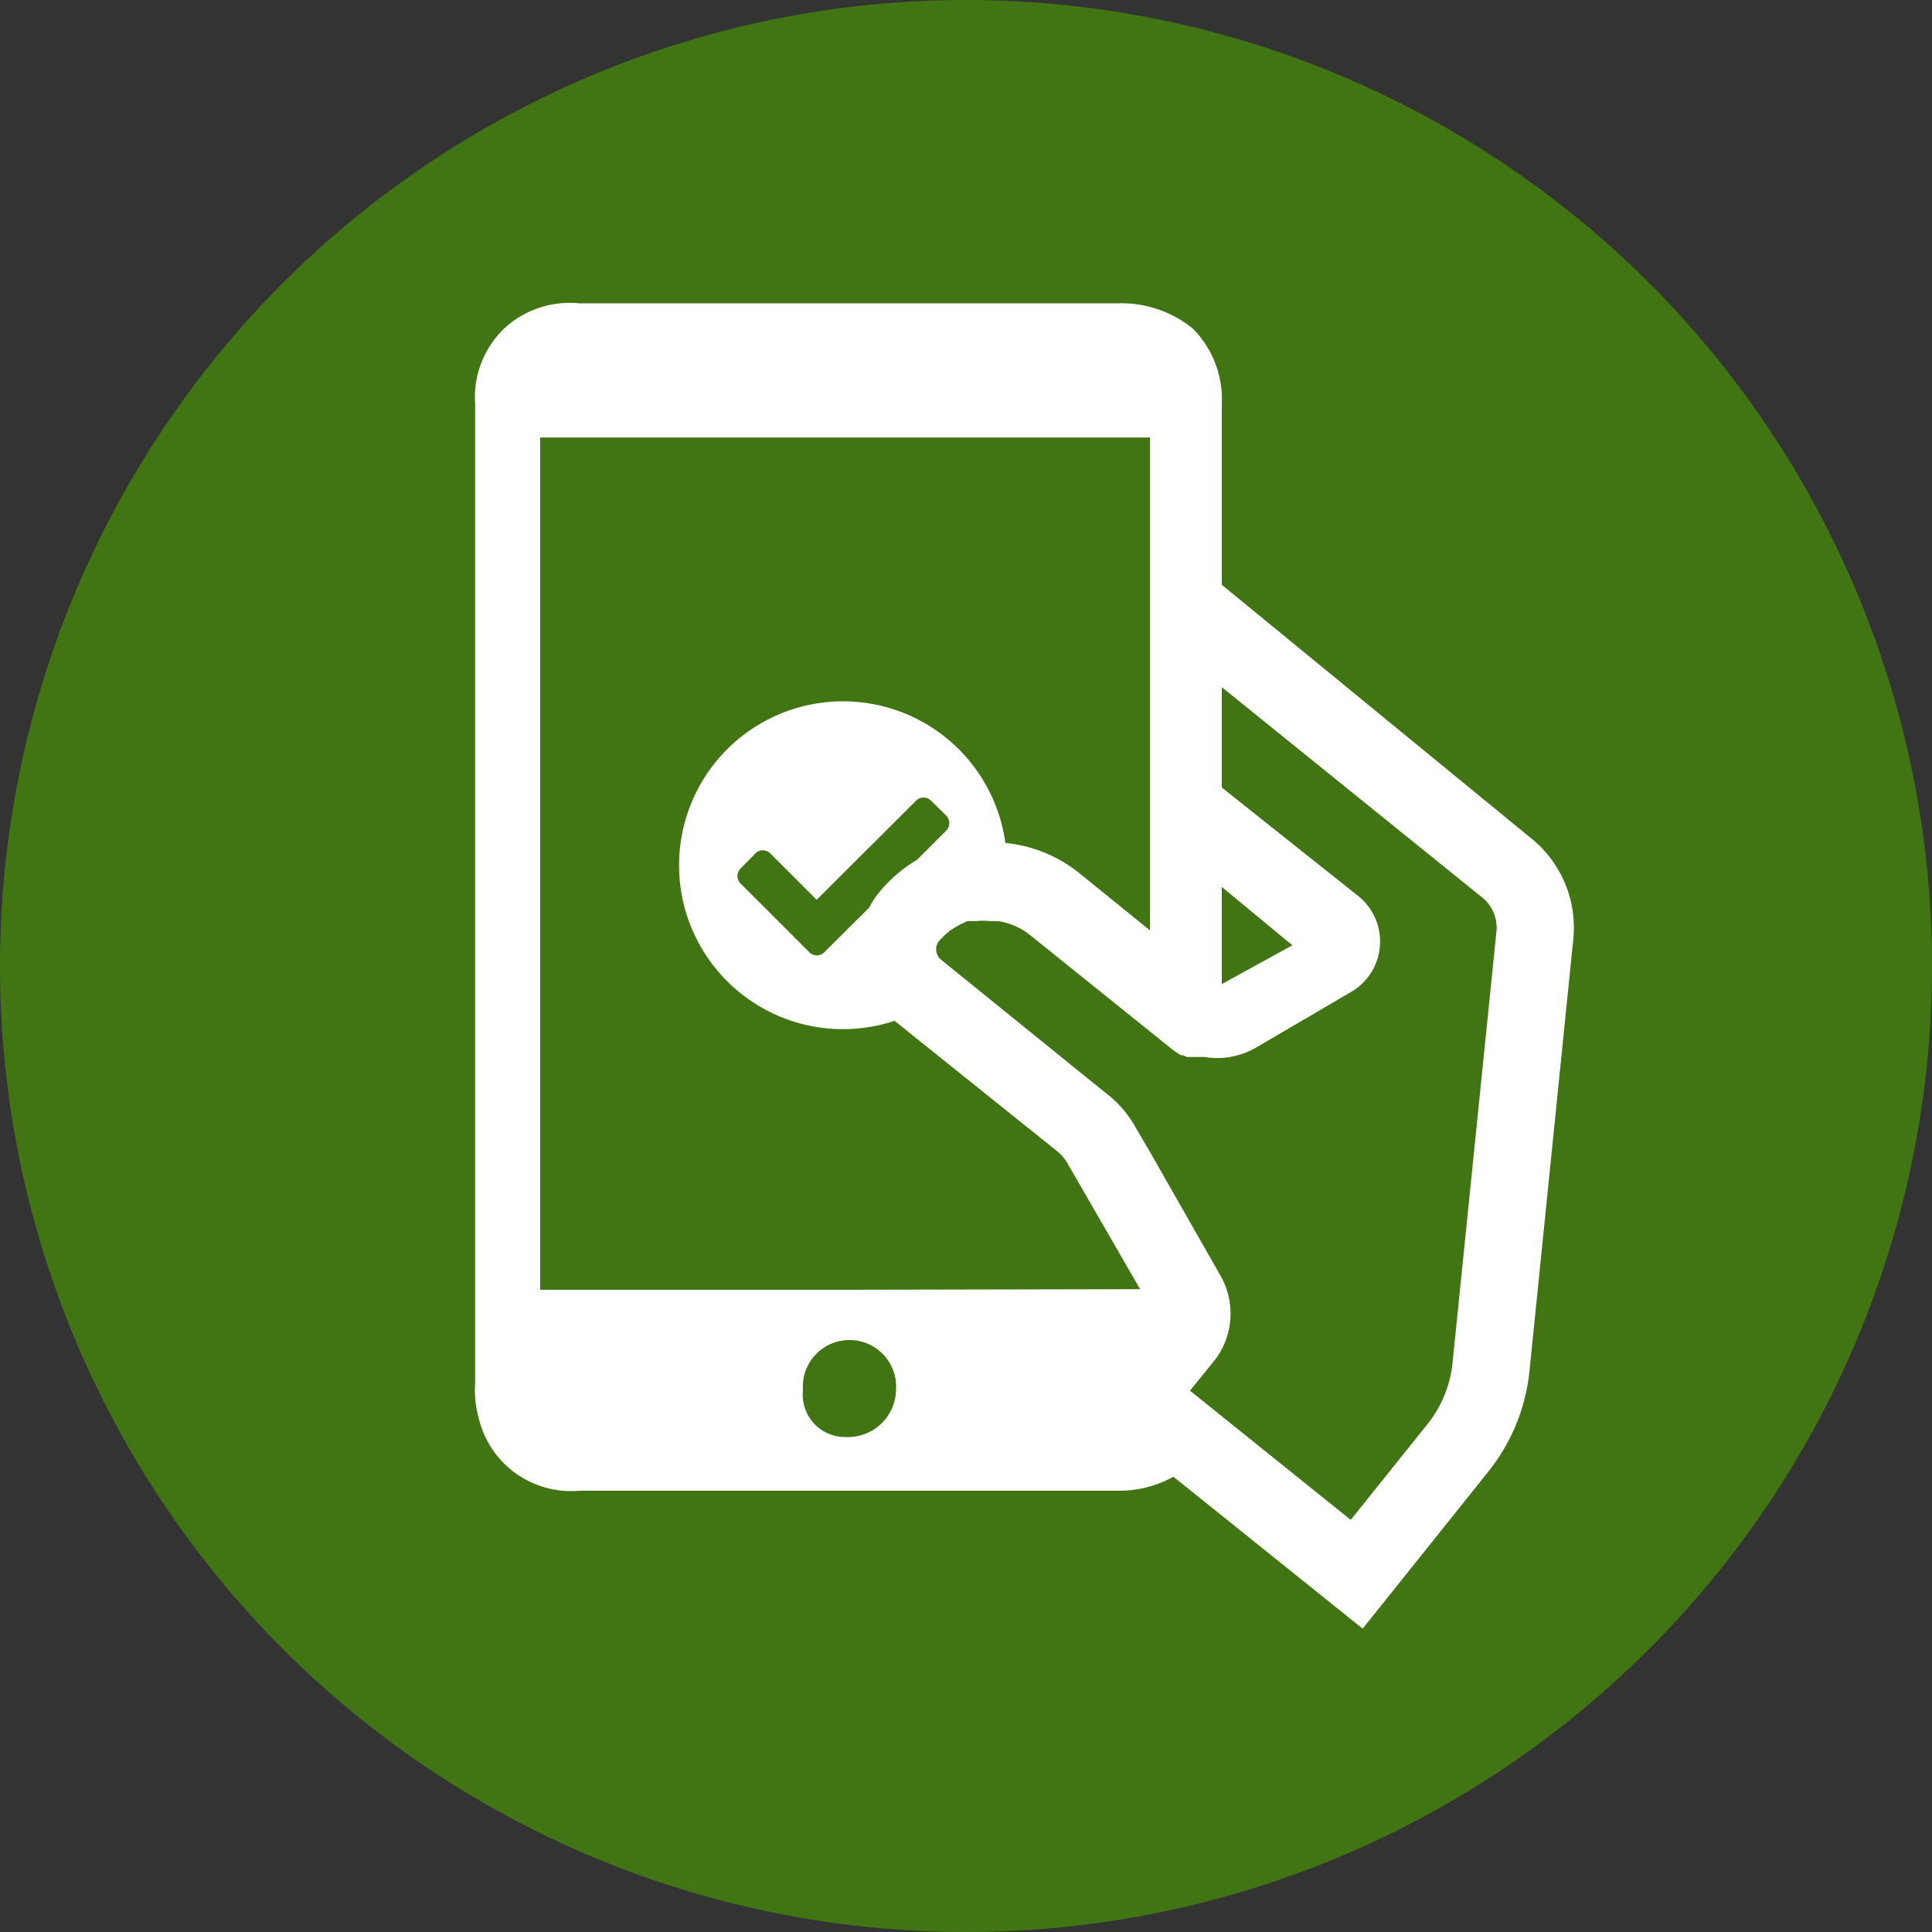 <svg id="Icons" xmlns="http://www.w3.org/2000/svg" viewBox="0 0 66.24 66.24"><rect x="0" y="0" width="66.24" height="66.24" fill="#333333" stroke="none"/><defs><style>.cls-1{fill:#417514;}.cls-2{fill:#fff;}</style></defs><path class="cls-1" d="M33.12,0A33.12,33.12,0,1,0,66.24,33.12,33.12,33.12,0,0,0,33.12,0"/><path class="cls-2" d="M52.47,28.72,41.89,20.05v-6.2a3.43,3.43,0,0,0-1-2.59,3.89,3.89,0,0,0-2.58-.86H19.87a3.31,3.31,0,0,0-2.58.86,3.27,3.27,0,0,0-1,2.59V47.42a3.61,3.61,0,0,0,.13,1.23,3.25,3.25,0,0,0,3.44,2.46H38.32a3.81,3.81,0,0,0,1.91-.48l6.49,5.21L51,50.49A6.59,6.59,0,0,0,52.44,47l1.5-14.79A3.93,3.93,0,0,0,52.47,28.72ZM29,49.27a1.45,1.45,0,0,1-1.47-1.6,1.6,1.6,0,1,1,3.19,0A1.65,1.65,0,0,1,29,49.27Zm.13-5.05H18.52V15H39.43v16.9l-2.47-2a4.81,4.81,0,0,0-2.49-1A5.62,5.62,0,1,0,30.67,35l5.6,4.49a1.47,1.47,0,0,1,.32.38l2.5,4.33Zm1-13.61a2.78,2.78,0,0,0-.33.51l-1.54,1.53a.36.36,0,0,1-.51,0l-2.36-2.36a.36.36,0,0,1,0-.51l.51-.52a.36.36,0,0,1,.51,0L28,30.85l3.41-3.4a.36.36,0,0,1,.51,0l.52.51a.37.37,0,0,1,0,.52l-1,1A4.89,4.89,0,0,0,30.13,30.61ZM49.8,46.74a4,4,0,0,1-.86,2.09l-2.63,3.28L40.8,47.68l.81-1,.15-.2v0a2.63,2.63,0,0,0,.07-2.77L39.43,39.5h0l-.55-.94a3.76,3.76,0,0,0-1-1.11L32.26,32.9a.46.46,0,0,1-.07-.63,3.7,3.7,0,0,1,.28-.28.27.27,0,0,0,.08-.07l.27-.17.13-.07.22-.1.19,0,.12,0a2.38,2.38,0,0,1,.46,0h0l.28,0a2.31,2.31,0,0,1,1.06.45l4.9,3.94.18.13,0,0,.13.08.07,0,.13.06.07,0,.13,0,.07,0,.15,0h0l.19,0h0a2.65,2.65,0,0,0,1.76-.32l3.28-1.92a2,2,0,0,0,.24-3.27L41.89,27h0V23.56l8.94,7.22A1.33,1.33,0,0,1,51.3,32Zm-7.91-13V30.41l2.42,2Z"/></svg>
